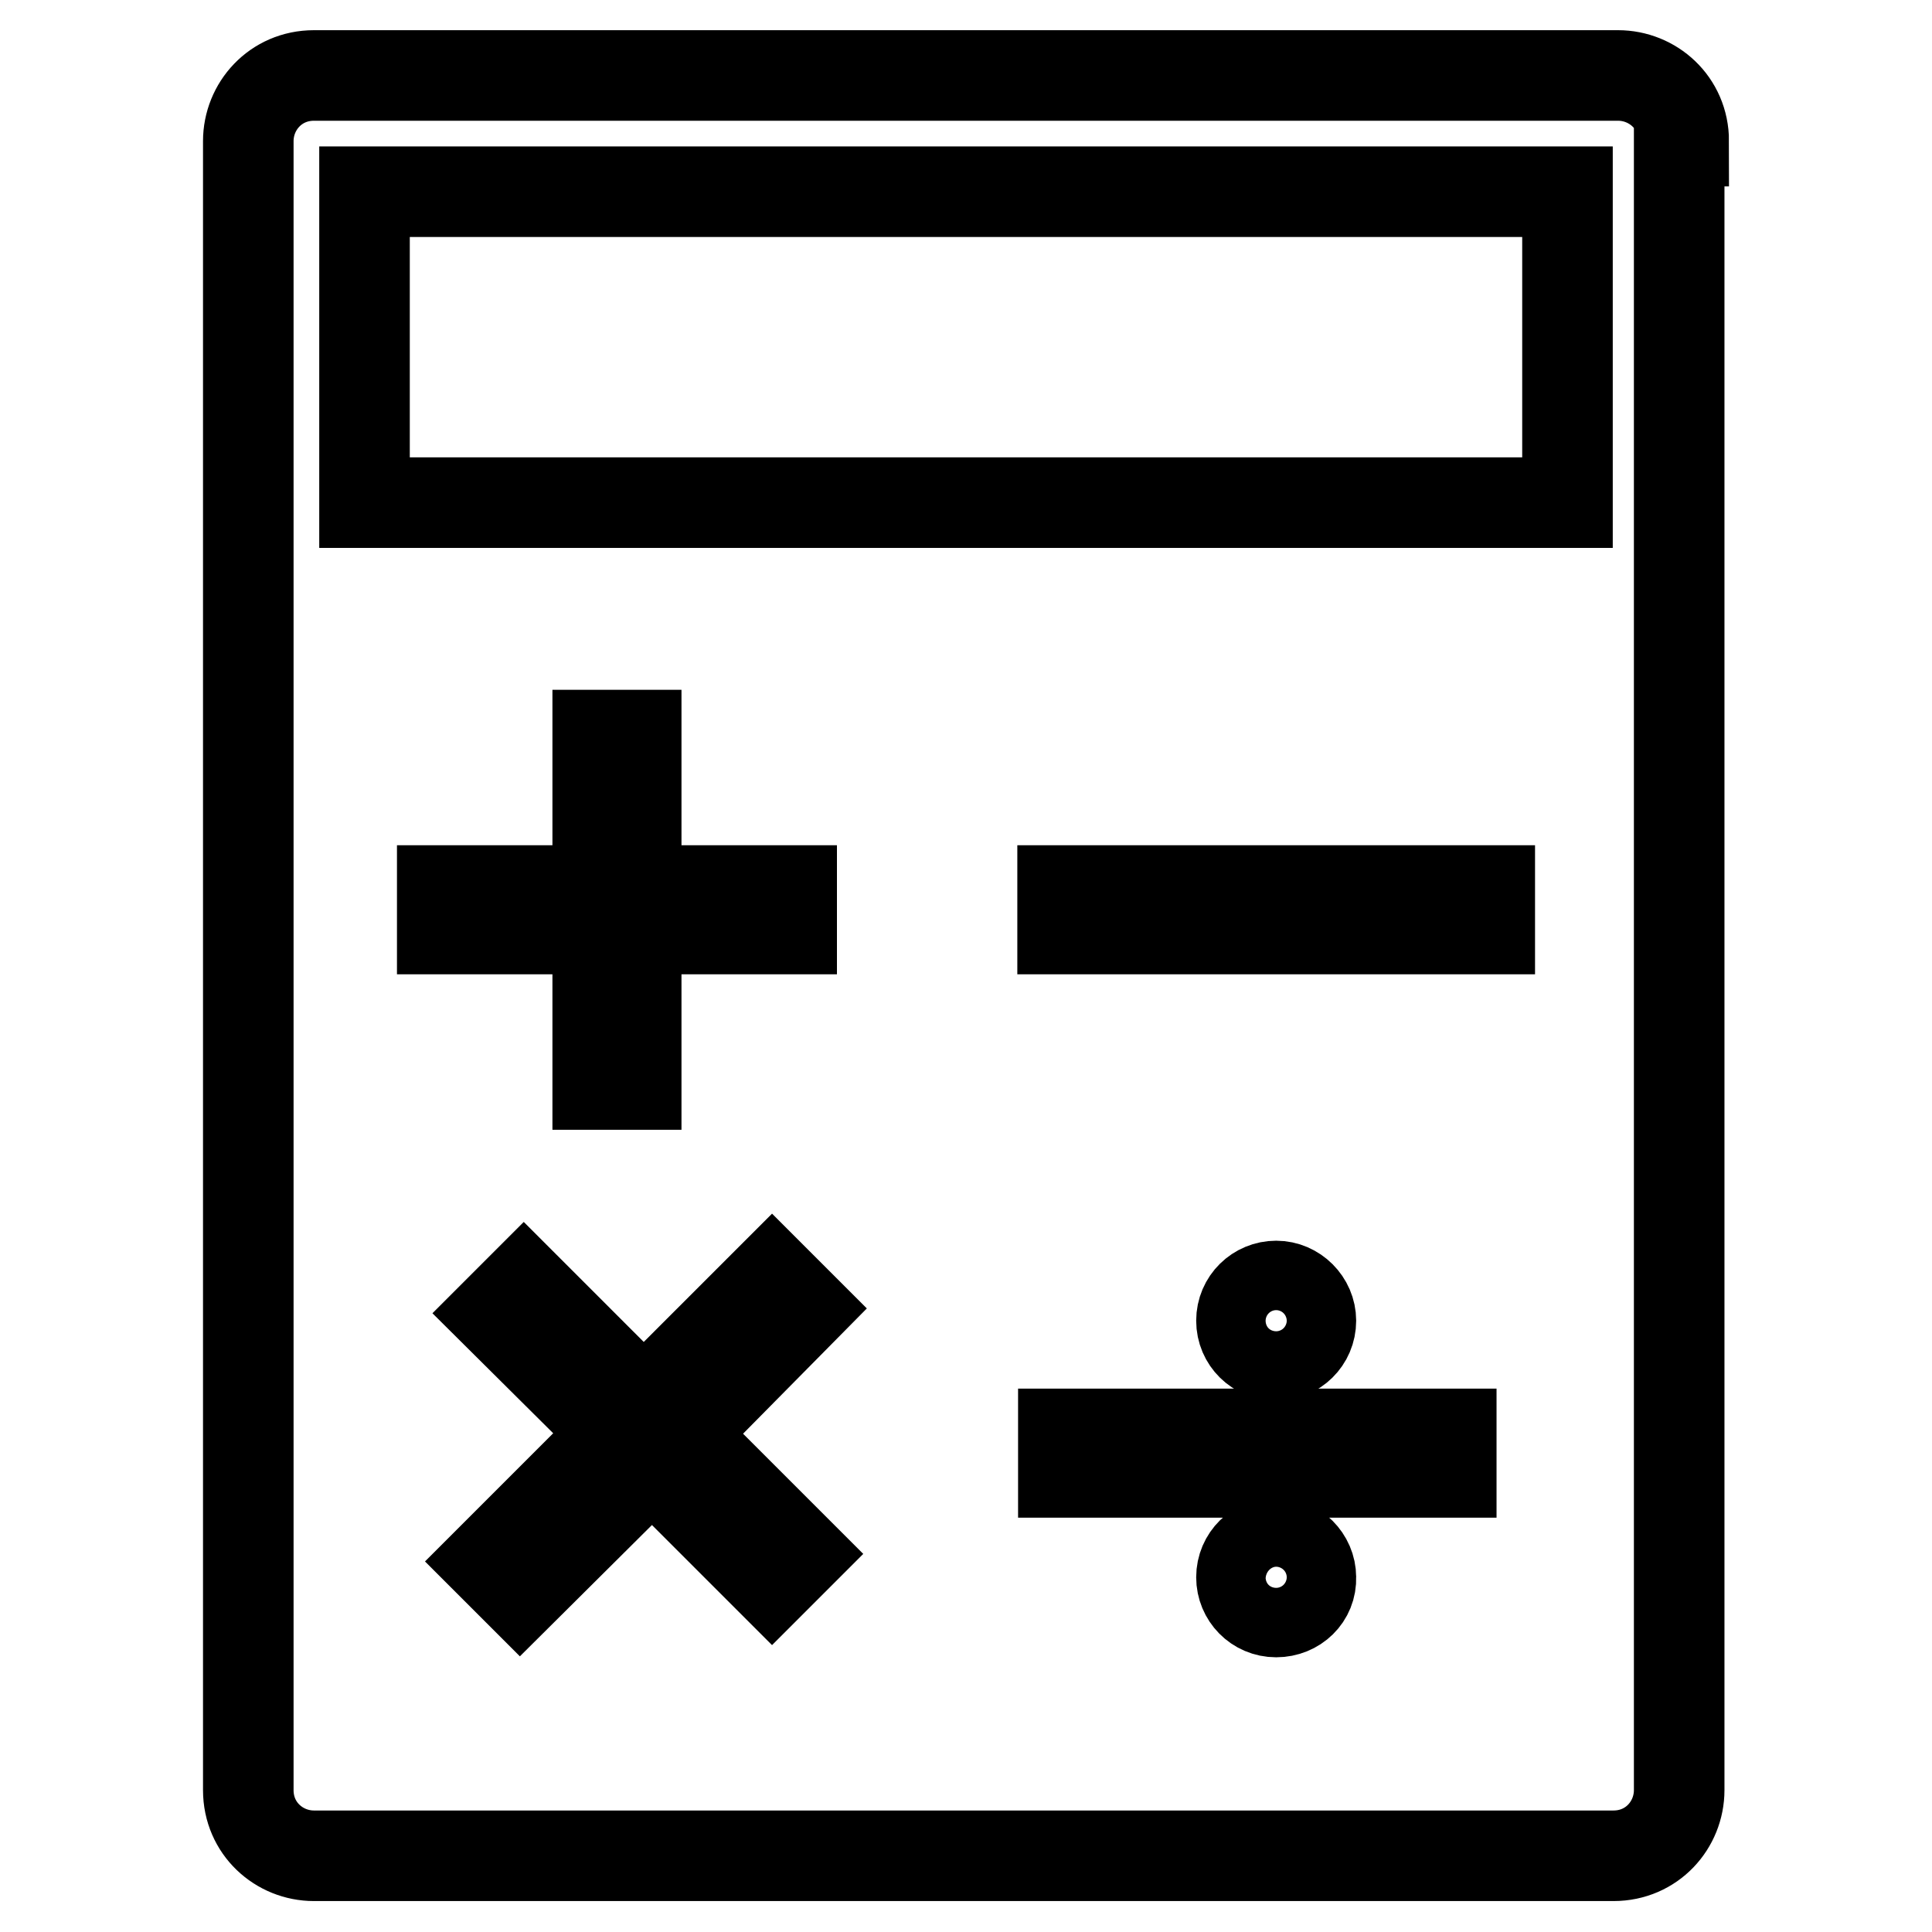 <?xml version="1.0" encoding="utf-8"?>
<!-- Svg Vector Icons : http://www.onlinewebfonts.com/icon -->
<!DOCTYPE svg PUBLIC "-//W3C//DTD SVG 1.1//EN" "http://www.w3.org/Graphics/SVG/1.1/DTD/svg11.dtd">
<svg version="1.1" xmlns="http://www.w3.org/2000/svg" xmlns:xlink="http://www.w3.org/1999/xlink" x="0px" y="0px" viewBox="0 0 256 256" enable-background="new 0 0 256 256" xml:space="preserve">
<g> <path stroke-width="12" fill-opacity="0" stroke="#000000"  d="M223.1,18.7c0-5.1-4.1-8.7-8.7-8.7H41.6c-5.1,0-8.7,4.1-8.7,8.7v218.5c0,5.1,4.1,8.7,8.7,8.7h172.2 c5.1,0,8.7-4.1,8.7-8.7V18.7H223.1z M105.9,205.9l-3.6,3.6l-15.9-15.9L68.9,211l-4.1-4.1l17-17L65.8,174l3.6-3.6l15.9,15.9l17-17 l4.1,4.1L90,190L105.9,205.9z M104.9,123.1H84.3v20.6h-5.1v-20.6H58.6V118h20.6V97.4h5.1V118h20.6V123.1z M169.1,213.6 c-2.6,0-4.6-2.1-4.6-4.6c0-2.6,2.1-4.6,4.6-4.6s4.6,2.1,4.6,4.6C173.8,211.6,171.7,213.6,169.1,213.6z M192.3,195.1h-51.4V190h51.4 V195.1z M164.5,175c0-2.6,2.1-4.6,4.6-4.6s4.6,2.1,4.6,4.6c0,2.6-2.1,4.6-4.6,4.6S164.5,177.6,164.5,175z M197.4,123.1h-56.6V118 h56.6V123.1z M207.7,66.6H48.3V25.4h159.4V66.6z"/></g>
</svg>